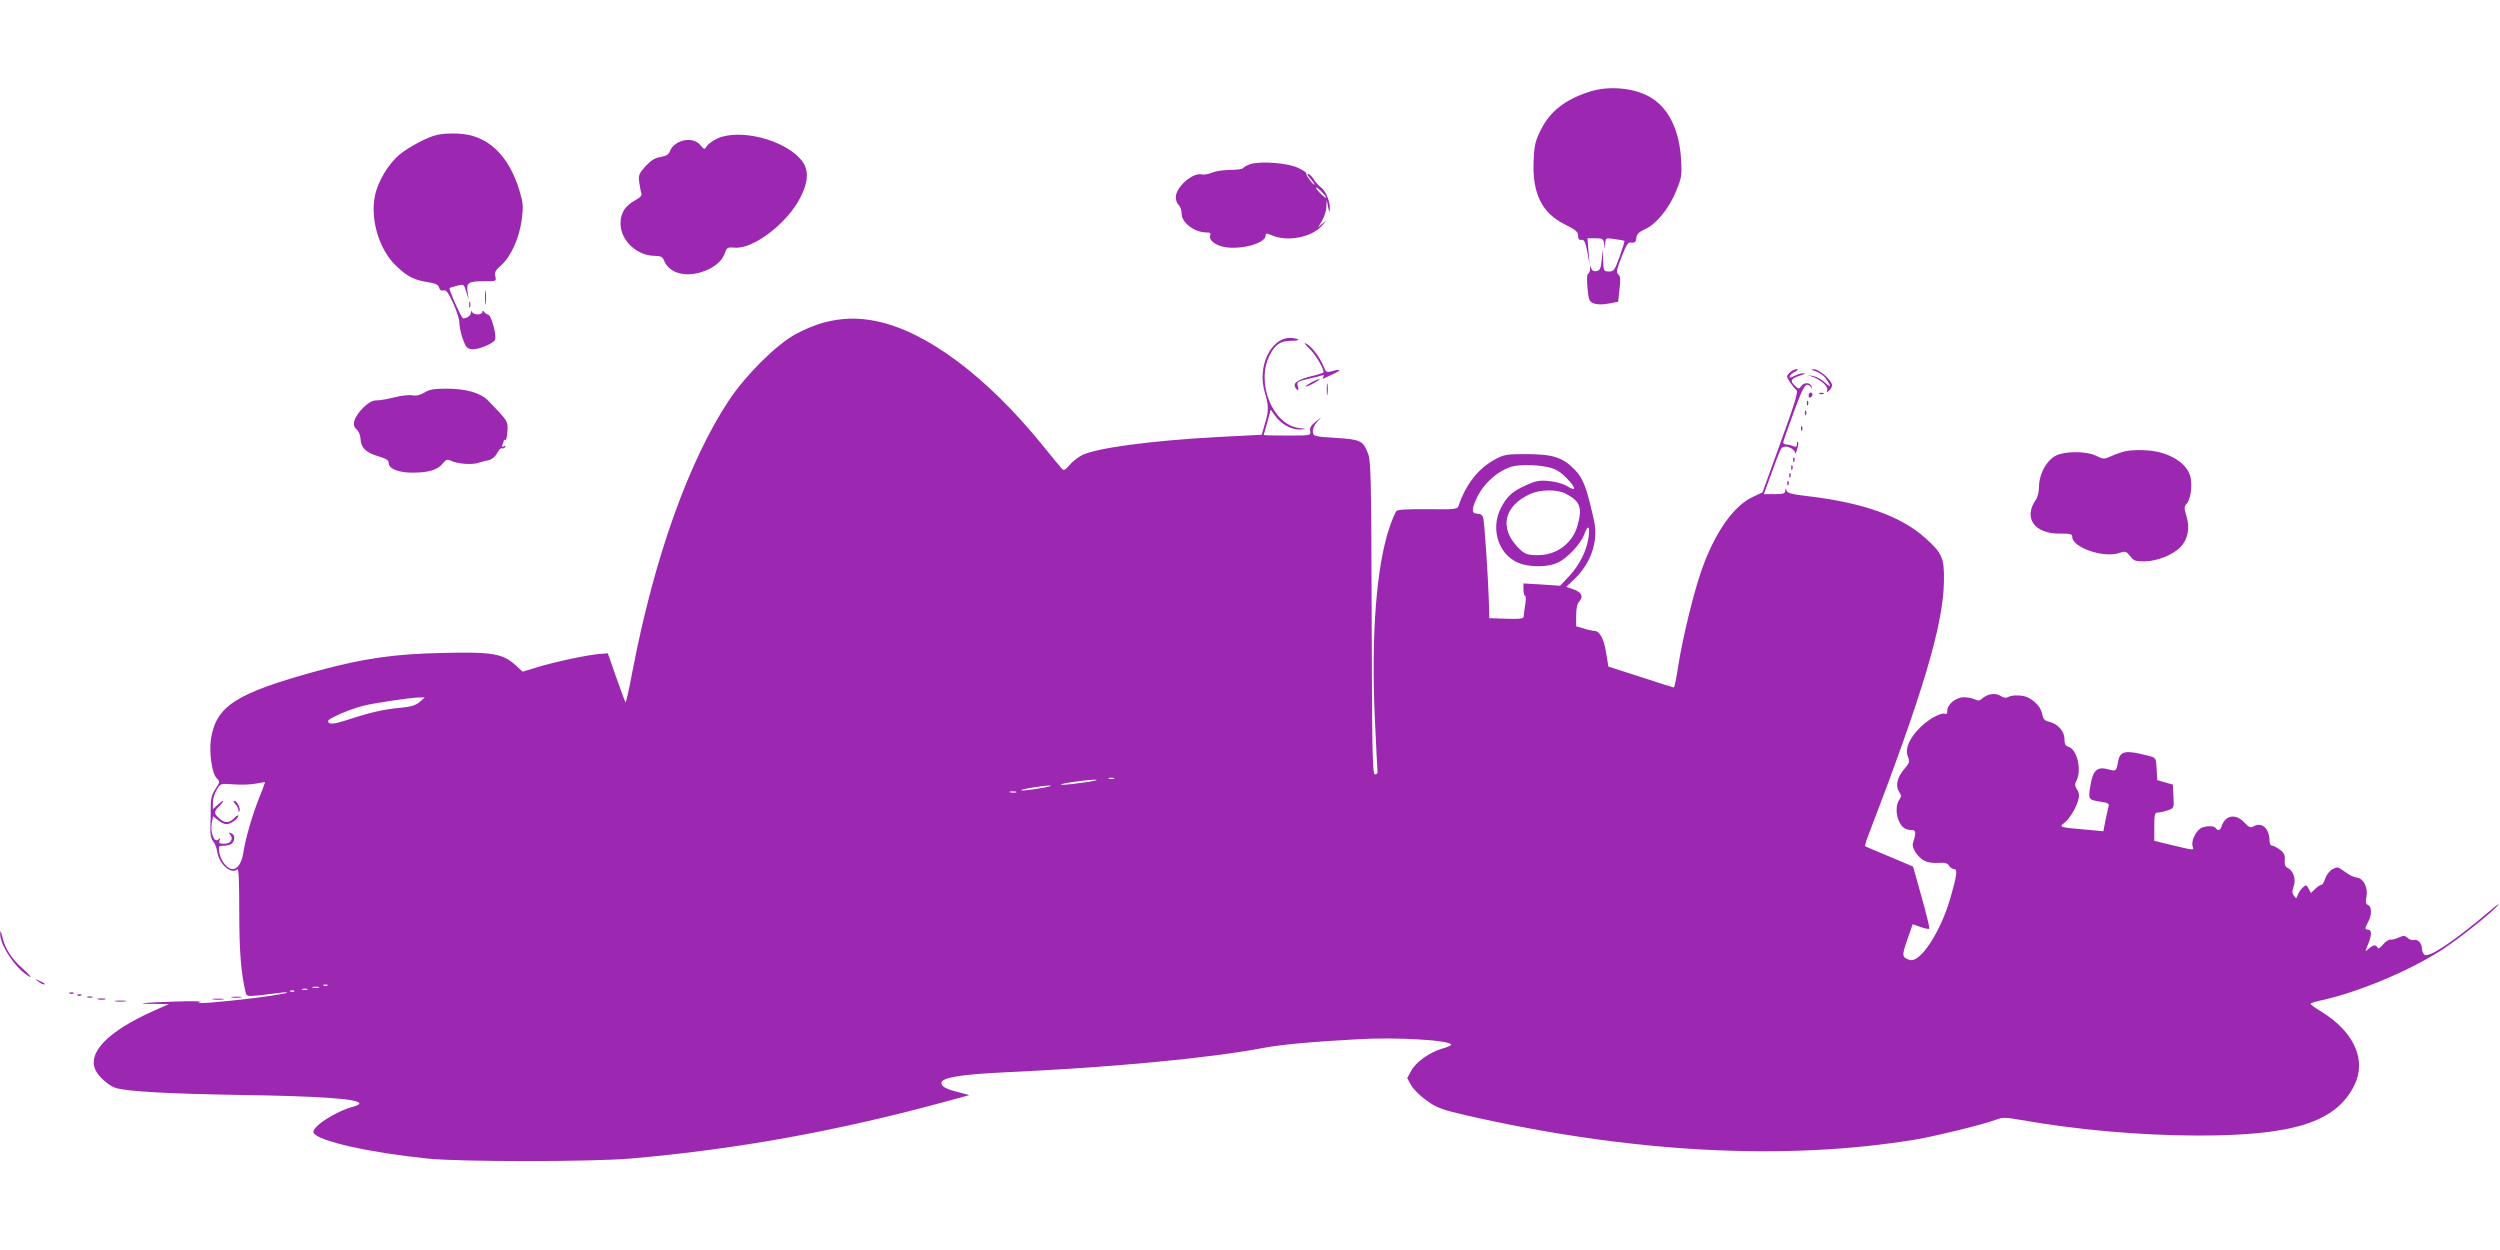 <?xml version="1.0" standalone="no"?>
<!DOCTYPE svg PUBLIC "-//W3C//DTD SVG 20010904//EN"
 "http://www.w3.org/TR/2001/REC-SVG-20010904/DTD/svg10.dtd">
<svg version="1.0" xmlns="http://www.w3.org/2000/svg"
 width="1280pt" height="640pt" viewBox="0 0 1280 640"
 preserveAspectRatio="xMidYMid meet">
<g transform="translate(0,640) scale(0.1,-0.1)"
fill="#9c27b0" stroke="none">
<path d="M8140 5931 c-128 -41 -204 -101 -252 -198 -28 -57 -33 -79 -36 -158
-7 -166 43 -267 162 -325 54 -27 66 -37 66 -57 0 -17 5 -23 17 -21 14 2 20
-10 30 -62 l12 -65 -6 68 -5 67 40 0 c37 0 41 -3 45 -27 l4 -28 2 29 c1 28 2
29 48 22 25 -3 48 -8 50 -9 2 -2 -9 -38 -24 -80 -26 -71 -30 -77 -55 -77 -27
0 -28 2 -30 58 l-1 57 -6 -55 c-5 -47 -9 -55 -28 -58 -14 -2 -23 3 -26 15 -4
15 -5 14 -6 -4 0 -12 -5 -23 -10 -25 -6 -2 -7 -31 -3 -73 6 -64 9 -70 34 -79
17 -6 45 -6 75 0 l48 9 7 65 c6 50 4 67 -6 75 -12 9 -9 24 16 88 26 67 33 78
51 75 17 -2 23 3 25 23 2 20 13 31 43 45 58 25 124 106 160 194 29 70 31 81
26 165 -8 142 -60 254 -146 310 -81 54 -218 69 -321 36z"/>
<path d="M2236 5709 c-50 -12 -142 -61 -191 -101 -56 -47 -110 -136 -125 -209
-26 -123 22 -281 112 -364 55 -52 91 -70 162 -80 36 -6 50 -13 54 -27 3 -13
11 -18 23 -15 14 4 24 -11 50 -67 18 -39 31 -83 31 -97 -1 -14 6 -50 16 -80
17 -48 22 -54 50 -57 29 -3 104 27 116 47 11 17 -17 123 -33 129 -9 3 -19 10
-23 16 -5 7 -8 7 -8 -1 0 -7 -11 -13 -24 -13 -13 0 -27 6 -29 13 -4 7 -6 6 -6
-4 -1 -15 -20 -29 -40 -29 -8 0 -75 150 -69 155 2 2 19 7 38 12 35 9 35 9 47
-31 l13 -41 -6 39 c-7 49 3 56 85 56 62 0 63 0 57 25 -5 20 0 31 29 56 50 44
93 138 106 232 9 71 8 86 -11 150 -56 185 -165 287 -315 293 -38 2 -87 -1
-109 -7z"/>
<path d="M3673 5691 c-23 -11 -47 -28 -54 -39 -12 -19 -13 -19 -34 6 -39 46
-132 26 -155 -32 -6 -17 -19 -25 -48 -30 -29 -4 -49 -17 -77 -47 -33 -37 -37
-46 -32 -83 3 -22 8 -48 11 -56 4 -10 -5 -21 -31 -35 -53 -29 -76 -66 -76
-119 0 -87 84 -166 176 -166 30 0 39 -5 47 -24 23 -60 100 -86 185 -61 64 18
110 54 126 98 10 30 14 32 51 29 94 -9 271 126 337 259 43 86 43 145 0 194
-89 102 -313 157 -426 106z"/>
<path d="M6403 5560 c-18 -6 -35 -15 -38 -20 -3 -6 -33 -10 -66 -10 -33 0 -75
-6 -94 -14 -18 -8 -43 -12 -53 -9 -45 11 -132 -65 -132 -117 0 -15 7 -33 15
-40 8 -7 15 -27 15 -45 0 -45 66 -95 126 -95 19 0 25 -4 20 -15 -9 -23 27 -52
74 -60 86 -15 210 20 210 59 0 13 4 13 35 0 80 -33 202 -9 255 52 24 28 24 28
1 9 l-23 -20 21 35 c11 19 22 51 22 70 l2 35 7 -35 c7 -32 7 -33 9 -7 1 36
-22 91 -46 108 -11 8 -28 26 -37 42 -10 15 -23 27 -29 27 -6 0 -1 -10 11 -23
12 -13 22 -27 22 -31 0 -5 -10 4 -22 20 -13 16 -22 32 -20 37 1 4 -19 18 -45
29 -54 24 -187 34 -240 18z m367 -145 c13 -14 22 -26 19 -28 -2 -1 -16 10 -31
25 -15 15 -23 28 -19 28 4 0 18 -11 31 -25z"/>
<path d="M2483 4875 c0 -33 2 -45 4 -27 2 18 2 45 0 60 -2 15 -4 0 -4 -33z"/>
<path d="M2402 4840 c0 -14 2 -19 5 -12 2 6 2 18 0 25 -3 6 -5 1 -5 -13z"/>
<path d="M4220 4749 c-41 -10 -108 -38 -150 -62 -99 -55 -253 -209 -338 -337
-206 -311 -383 -808 -493 -1383 -17 -92 -34 -165 -36 -163 -3 3 -24 60 -48
128 l-43 123 -39 -3 c-61 -4 -233 -41 -318 -67 l-79 -24 -37 34 c-66 59 -119
68 -373 62 -249 -5 -409 -29 -641 -92 -418 -115 -518 -179 -545 -349 -10 -68
5 -176 29 -200 18 -18 18 -19 -5 -54 -18 -26 -25 -49 -25 -91 0 -31 -1 -79 -2
-108 -1 -34 3 -57 14 -70 9 -10 19 -36 22 -57 10 -63 73 -116 103 -86 6 6 9
-70 9 -218 0 -203 9 -312 32 -411 6 -23 8 -23 72 -17 36 4 84 10 106 13 22 3
38 3 35 0 -3 -3 -75 -15 -160 -26 -176 -22 -332 -34 -285 -22 17 5 -40 6 -130
3 -166 -5 -219 -12 -99 -12 l69 -1 -75 -33 c-240 -107 -346 -217 -299 -309 18
-34 70 -79 104 -88 64 -18 274 -29 625 -35 419 -6 620 -20 620 -44 0 -4 -12
-11 -27 -15 -96 -24 -224 -109 -207 -136 26 -42 284 -100 584 -131 164 -17
833 -17 1035 0 537 46 1066 141 1624 294 l114 31 -52 14 c-66 16 -91 30 -91
48 0 28 98 44 330 55 545 25 1042 72 1320 125 85 16 239 31 480 44 201 12 480
-5 480 -28 0 -4 -21 -13 -46 -20 -65 -19 -136 -70 -159 -114 l-20 -37 21 -38
c12 -20 48 -56 80 -78 51 -36 77 -46 199 -74 845 -193 1634 -235 2305 -124
105 18 342 76 406 100 37 14 49 14 130 0 290 -51 605 -79 904 -80 493 -1 711
69 804 257 65 129 -2 276 -170 378 -30 18 -54 36 -54 40 0 3 26 11 58 18 189
42 445 149 612 256 91 59 261 194 291 232 8 10 -8 -1 -36 -25 -184 -157 -320
-249 -342 -230 -7 6 -13 21 -13 33 0 26 -23 49 -42 42 -7 -2 -21 2 -31 11 -15
13 -21 13 -45 2 -15 -7 -34 -12 -43 -11 -9 1 -27 -11 -39 -26 -15 -18 -24 -23
-27 -15 -6 17 -23 15 -46 -6 -19 -17 -19 -16 -3 22 20 48 20 76 1 76 -18 0
-18 8 0 40 19 33 19 79 0 86 -12 5 -14 15 -9 40 9 47 -12 93 -45 100 -28 6
-33 8 -76 38 -25 18 -30 18 -54 5 -14 -8 -30 -29 -36 -47 -5 -17 -14 -32 -19
-32 -5 0 -20 -9 -32 -21 l-22 -21 -12 22 c-11 21 -13 21 -31 5 -10 -10 -21
-27 -25 -38 -6 -19 -7 -20 -19 -3 -10 13 -10 24 -2 46 14 36 0 80 -28 95 -15
7 -19 18 -17 41 2 25 -3 37 -24 53 -15 11 -33 21 -40 21 -8 0 -14 10 -14 24 0
63 -38 99 -80 76 -18 -10 -25 -7 -49 19 -44 47 -98 38 -116 -19 -7 -22 -20
-26 -30 -10 -8 13 -51 13 -76 0 -27 -15 -51 -67 -43 -92 7 -23 16 -24 -118 8
l-78 19 0 72 c0 64 2 73 19 73 10 0 32 5 50 11 32 11 32 12 29 72 l-3 60 -40
11 -40 12 -3 57 c-3 56 -3 57 -41 67 -117 31 -146 26 -156 -27 -9 -52 -10 -53
-51 -42 -56 16 -79 -5 -91 -83 -12 -72 -11 -73 54 -83 35 -5 43 -10 39 -23 -2
-9 -10 -42 -16 -72 l-11 -56 -97 9 c-122 10 -132 13 -105 32 26 19 61 74 73
117 7 24 6 38 -5 55 -12 18 -13 28 -4 45 29 55 4 163 -42 175 -14 4 -19 14
-19 40 0 39 -35 78 -80 88 -22 5 -29 13 -34 39 -6 33 -33 64 -73 85 -26 13
-82 14 -102 2 -9 -6 -23 -4 -38 6 -26 17 -67 11 -95 -14 -12 -11 -21 -12 -37
-4 -11 6 -36 11 -56 11 -41 0 -85 -36 -85 -70 0 -12 -4 -19 -10 -15 -17 10
-84 -25 -126 -67 -58 -56 -81 -110 -66 -150 10 -28 9 -34 -17 -64 -37 -42 -48
-87 -28 -117 13 -20 13 -26 1 -42 -18 -25 -18 -79 1 -114 15 -30 33 -41 66
-41 19 0 20 -15 3 -68 -7 -23 25 -71 57 -88 19 -10 48 -14 74 -12 33 2 46 -1
54 -14 6 -10 18 -18 27 -18 18 0 13 -34 -22 -155 -51 -171 -153 -326 -206
-310 -40 13 -42 21 -13 103 l28 80 40 -14 c22 -8 42 -12 45 -9 3 2 -15 75 -39
161 l-44 157 -120 51 c-66 27 -122 51 -125 53 -2 2 3 23 12 46 284 739 388
1088 391 1312 2 117 -9 143 -95 220 -124 112 -321 182 -605 215 -79 9 -103 16
-106 29 -4 14 -5 14 -6 -1 -1 -15 -11 -18 -56 -18 l-54 0 34 93 c51 140 53
145 67 149 20 7 58 -13 59 -31 0 -9 5 -1 10 18 6 18 8 36 5 39 -3 3 -6 -3 -6
-12 0 -13 -5 -16 -17 -11 -10 5 -26 8 -35 9 -10 0 -18 5 -18 10 0 5 24 74 53
153 39 106 56 143 69 143 9 0 19 -7 21 -15 4 -11 4 -10 3 2 -2 24 -37 29 -53
7 -12 -17 -14 -17 -33 1 -27 25 -21 37 26 52 21 6 30 12 19 12 -11 1 -33 -6
-48 -14 -21 -10 -27 -11 -24 -2 2 6 14 18 28 24 17 9 19 13 7 13 -17 0 -48
-25 -48 -38 0 -11 31 -55 47 -68 11 -9 -3 -56 -80 -268 l-93 -257 -49 -23
c-99 -45 -196 -184 -264 -378 -40 -115 -96 -344 -118 -485 -9 -62 -20 -113
-23 -113 -3 0 -79 24 -170 54 l-165 53 -12 73 c-12 72 -33 110 -61 110 -8 0
-32 5 -53 12 l-39 11 0 55 c0 38 5 61 17 74 22 25 9 48 -35 62 l-33 11 42 40
c85 82 123 194 101 296 -37 169 -55 219 -99 264 -62 63 -110 79 -243 80 -106
0 -119 -2 -165 -27 -86 -46 -150 -127 -188 -240 -5 -15 -22 -17 -156 -15 -98
1 -154 -2 -161 -9 -6 -6 -22 -44 -36 -85 -67 -197 -94 -554 -75 -973 7 -148
13 -274 14 -280 1 -6 -5 -11 -13 -11 -13 0 -15 96 -17 800 -2 704 -4 804 -18
841 -26 68 -38 74 -166 82 -110 7 -114 8 -117 30 -2 15 6 34 20 50 l23 26 -31
-25 c-22 -17 -29 -30 -26 -46 4 -23 3 -23 -117 -23 -66 0 -121 1 -121 3 1 1 9
31 19 66 l17 64 22 -31 c32 -44 82 -72 128 -71 39 2 38 2 -8 8 -133 19 -218
231 -148 371 29 57 56 75 110 75 26 0 43 3 37 7 -7 4 -25 8 -41 8 -101 0 -170
-148 -130 -280 20 -69 21 -92 0 -160 l-16 -56 -233 -12 c-332 -18 -617 -56
-688 -93 -20 -10 -49 -33 -63 -50 -23 -27 -29 -30 -40 -18 -7 8 -53 63 -102
124 -283 348 -588 576 -844 630 -95 20 -179 18 -270 -6z m3702 -740 c41 -9 63
-21 96 -54 52 -52 56 -75 7 -45 -21 13 -59 24 -94 27 -49 5 -68 1 -117 -21
-73 -33 -99 -58 -130 -118 -58 -115 -4 -256 111 -287 59 -16 135 -13 180 8 49
22 118 96 136 144 18 52 30 46 23 -10 -9 -70 -46 -145 -99 -202 l-47 -50 -94
6 -94 6 0 -31 c0 -18 4 -32 8 -32 5 0 5 -21 1 -47 -4 -27 -8 -54 -8 -61 -1
-10 -22 -12 -88 -10 l-88 3 -2 85 c-4 126 -22 402 -29 428 -4 15 -14 22 -30
22 -29 0 -31 19 -5 76 35 77 107 142 181 165 38 11 123 10 182 -2z m91 -135
c79 -40 91 -73 62 -171 -25 -83 -102 -142 -190 -145 -63 -2 -80 4 -114 40 -96
101 -70 212 64 273 50 23 136 24 178 3z m-5864 -1068 c-20 -17 -44 -25 -100
-30 -81 -7 -156 -24 -271 -62 -71 -23 -98 -25 -98 -5 0 12 110 60 178 77 66
16 235 41 287 43 l30 0 -26 -23z m3554 -393 c-7 -2 -19 -2 -25 0 -7 3 -2 5 12
5 14 0 19 -2 13 -5z m-143 -18 c-47 -7 -101 -13 -120 -13 -46 1 113 25 165 26
23 0 4 -6 -45 -13z m-4235 -85 c-35 -89 -68 -203 -80 -280 -8 -49 -29 -80 -55
-80 -26 0 -60 43 -67 84 -5 35 -4 36 24 36 16 0 34 5 41 12 17 17 15 45 -4 52
-14 5 -15 4 -5 -8 18 -22 2 -46 -31 -46 -24 0 -29 3 -24 16 5 14 4 15 -7 5
-21 -17 -41 38 -33 84 l7 36 26 -21 c14 -11 33 -20 42 -20 21 0 61 28 61 42 0
7 -9 2 -20 -10 -26 -27 -50 -28 -78 -2 -28 26 -28 35 3 65 30 31 20 33 -12 3
l-23 -21 0 34 c0 19 9 48 20 66 19 32 19 32 87 27 37 -3 88 -1 113 4 25 5 46
8 47 7 1 0 -13 -39 -32 -85z m4000 54 c-44 -8 -87 -12 -95 -11 -18 4 103 24
145 25 17 0 -6 -7 -50 -14z m-122 -21 c-7 -2 -21 -2 -30 0 -10 3 -4 5 12 5 17
0 24 -2 18 -5z m-3526 -989 c-3 -3 -12 -4 -19 -1 -8 3 -5 6 6 6 11 1 17 -2 13
-5z m-44 -11 c-7 -2 -21 -2 -30 0 -10 3 -4 5 12 5 17 0 24 -2 18 -5z m-60 -10
c-7 -2 -19 -2 -25 0 -7 3 -2 5 12 5 14 0 19 -2 13 -5z m-66 -9 c-3 -3 -12 -4
-19 -1 -8 3 -5 6 6 6 11 1 17 -2 13 -5z"/>
<path d="M1204 2284 c9 -8 16 -23 17 -32 0 -10 3 -12 5 -5 7 15 -13 53 -27 53
-6 0 -3 -7 5 -16z"/>
<path d="M6702 4617 c34 -31 83 -116 73 -125 -2 -2 -34 -12 -72 -21 -69 -18
-90 -38 -63 -65 9 -8 10 -5 5 15 -6 24 -3 26 52 39 32 7 64 15 72 18 10 4 12
1 6 -8 -4 -7 -4 -11 1 -8 5 2 26 12 48 22 45 20 44 30 -2 16 -31 -8 -33 -7
-47 28 -20 47 -60 99 -88 113 -13 7 -7 -3 15 -24z"/>
<path d="M9297 4499 c17 -5 41 -22 52 -38 29 -41 26 -50 -6 -19 -16 15 -41 29
-58 32 l-30 6 30 -11 c41 -16 77 -50 70 -67 -4 -12 -3 -13 10 -2 8 7 15 19 15
27 0 25 -65 83 -91 82 -20 -1 -19 -2 8 -10z"/>
<path d="M6710 4440 c-19 -11 -30 -19 -25 -19 6 0 26 8 45 19 19 11 31 19 25
19 -5 0 -26 -8 -45 -19z"/>
<path d="M6793 4405 c0 -27 2 -38 4 -22 2 15 2 37 0 50 -2 12 -4 0 -4 -28z"/>
<path d="M2173 4390 c-22 -13 -42 -18 -61 -14 -16 3 -57 -1 -91 -10 -35 -9
-76 -16 -93 -16 -22 0 -41 -11 -69 -38 -47 -48 -60 -89 -33 -111 11 -9 19 -30
20 -49 2 -44 28 -70 91 -88 40 -12 53 -20 53 -34 0 -30 50 -50 122 -50 82 0
128 14 154 46 17 21 25 24 40 16 32 -16 105 -23 138 -13 17 5 43 12 58 15 17
4 34 18 43 36 9 17 20 28 25 25 5 -3 12 0 16 6 5 8 3 9 -6 4 -10 -6 -12 -4 -7
9 4 10 7 20 7 22 0 3 3 3 8 1 4 -3 8 17 10 44 3 53 4 52 -101 160 -38 38 -112
59 -211 59 -63 0 -88 -4 -113 -20z"/>
<path d="M9260 4374 c0 -8 5 -12 10 -9 6 3 10 10 10 16 0 5 -4 9 -10 9 -5 0
-10 -7 -10 -16z"/>
<path d="M9318 4383 c7 -3 16 -2 19 1 4 3 -2 6 -13 5 -11 0 -14 -3 -6 -6z"/>
<path d="M9251 4334 c0 -11 3 -14 6 -6 3 7 2 16 -1 19 -3 4 -6 -2 -5 -13z"/>
<path d="M9241 4284 c0 -11 3 -14 6 -6 3 7 2 16 -1 19 -3 4 -6 -2 -5 -13z"/>
<path d="M9221 4204 c0 -11 3 -14 6 -6 3 7 2 16 -1 19 -3 4 -6 -2 -5 -13z"/>
<path d="M10888 4091 c-21 -4 -56 -16 -77 -26 -39 -17 -41 -17 -78 1 -53 26
-167 25 -213 -2 -44 -26 -80 -94 -80 -153 0 -26 -7 -56 -16 -69 -66 -94 -8
-176 124 -174 53 0 62 -2 62 -17 0 -54 162 -110 241 -82 30 10 35 9 55 -16 19
-25 29 -28 76 -27 63 1 144 33 183 74 37 39 48 96 30 156 -13 43 -13 50 1 65
19 21 29 86 20 133 -14 73 -109 133 -223 140 -37 3 -85 1 -105 -3z"/>
<path d="M9181 4044 c0 -11 3 -14 6 -6 3 7 2 16 -1 19 -3 4 -6 -2 -5 -13z"/>
<path d="M9171 4004 c0 -11 3 -14 6 -6 3 7 2 16 -1 19 -3 4 -6 -2 -5 -13z"/>
<path d="M9161 3964 c0 -11 3 -14 6 -6 3 7 2 16 -1 19 -3 4 -6 -2 -5 -13z"/>
<path d="M9151 3924 c0 -11 3 -14 6 -6 3 7 2 16 -1 19 -3 4 -6 -2 -5 -13z"/>
<path d="M1 1620 c-2 -60 83 -185 151 -221 13 -7 -3 12 -35 41 -61 55 -91 103
-106 167 -7 29 -9 32 -10 13z"/>
<path d="M194 1376 c11 -9 24 -16 30 -16 12 0 7 5 -24 19 -24 11 -24 11 -6 -3z"/>
<path d="M358 1313 c7 -3 16 -2 19 1 4 3 -2 6 -13 5 -11 0 -14 -3 -6 -6z"/>
<path d="M398 1303 c7 -3 16 -2 19 1 4 3 -2 6 -13 5 -11 0 -14 -3 -6 -6z"/>
<path d="M448 1293 c6 -2 18 -2 25 0 6 3 1 5 -13 5 -14 0 -19 -2 -12 -5z"/>
<path d="M1188 1293 c12 -2 32 -2 45 0 12 2 2 4 -23 4 -25 0 -35 -2 -22 -4z"/>
<path d="M503 1283 c9 -2 25 -2 35 0 9 3 1 5 -18 5 -19 0 -27 -2 -17 -5z"/>
<path d="M1093 1283 c15 -2 37 -2 50 0 12 2 0 4 -28 4 -27 0 -38 -2 -22 -4z"/>
<path d="M593 1273 c15 -2 37 -2 50 0 12 2 0 4 -28 4 -27 0 -38 -2 -22 -4z"/>
</g>
</svg>
